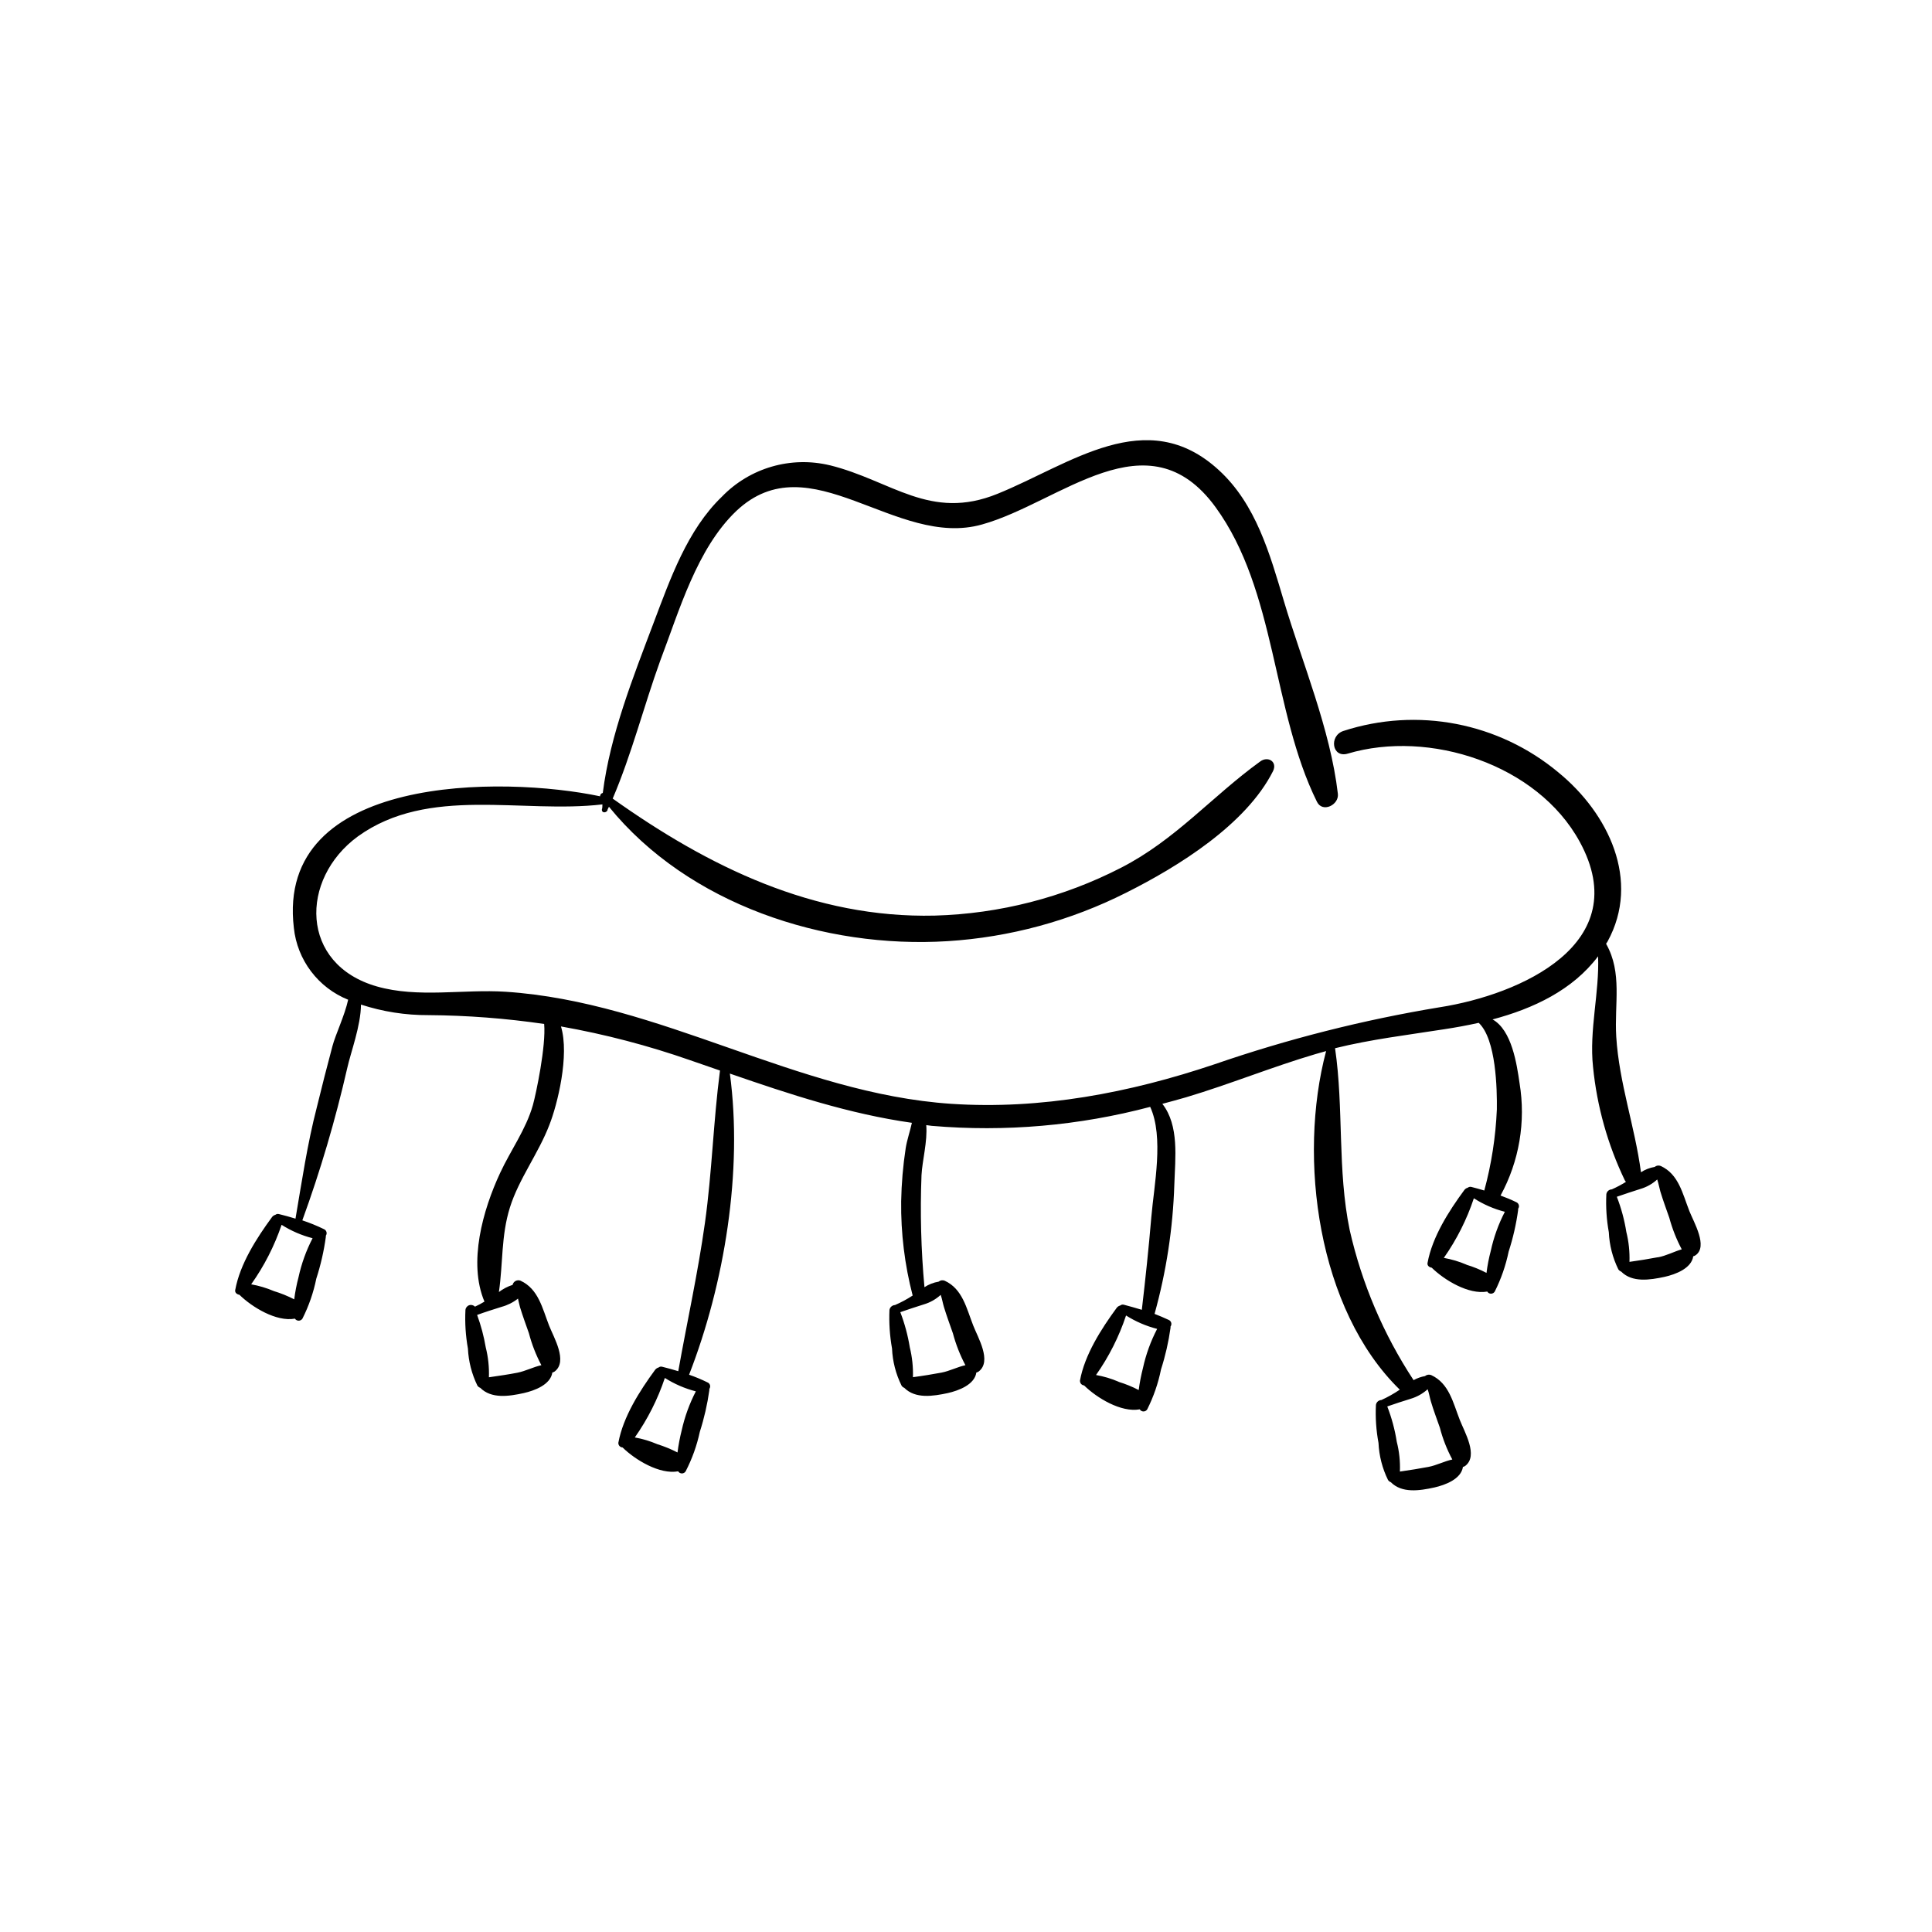 <?xml version="1.0" encoding="UTF-8"?>
<!-- Uploaded to: ICON Repo, www.iconrepo.com, Generator: ICON Repo Mixer Tools -->
<svg fill="#000000" width="800px" height="800px" version="1.1" viewBox="144 144 512 512" xmlns="http://www.w3.org/2000/svg">
 <path d="m591.67 464.86c-1.789-4.559-2.82-9.699-7.559-11.863h0.004c-0.543-0.227-1.168-0.129-1.613 0.25-1.293 0.215-2.527 0.695-3.629 1.41-1.613-12.117-5.793-23.652-6.551-35.922-0.527-8.742 1.664-16.902-2.672-24.586 0-0.203 0.25-0.379 0.352-0.605 8.891-16.199 0.203-34.031-12.973-44.812h0.004c-15.852-13.25-37.41-17.41-57.055-11.008-3.828 1.309-2.973 7.231 1.184 5.996 21.562-6.422 50.23 2.769 61.465 23.328 14.836 27.129-15.895 40.559-37.055 43.883v-0.004c-20.293 3.352-40.262 8.406-59.703 15.117-22.469 7.559-45.996 12.066-69.777 10.48-41.059-2.746-77.059-27.004-118.09-29.699-11.211-0.73-23.199 1.715-34.133-1.41-20.453-5.844-20.48-28.441-5.039-39.75 18.793-13.531 43.457-5.973 64.816-8.492 0 0.48 0 0.934-0.152 1.41 0 0.934 1.16 0.855 1.484 0.176 0-0.301 0.277-0.629 0.402-0.957 21.039 25.871 57.035 37.66 89.734 35.617 16.48-1.035 32.586-5.406 47.332-12.844 13.777-6.902 31.789-18.062 38.918-32.219 1.234-2.519-1.387-4.106-3.449-2.519-12.773 9.246-22.371 20.707-36.805 28.113-15.309 7.875-32.191 12.215-49.398 12.695-32.016 0.754-59.902-12.922-85.344-31.012 5.039-11.789 8.238-24.484 12.594-36.527 5.039-13.227 9.699-29.699 20.152-39.676 19.574-18.488 42.246 10.078 65.168 3.551 20.758-5.793 43.906-29.195 61.844-4.586 16.148 22.191 14.938 53.957 26.879 78.09 1.484 3.023 5.894 0.805 5.543-2.117-1.988-17.105-9.422-34.66-14.332-51.16-3.68-12.344-7.356-25.594-17.207-34.613-19.172-17.633-39.422-1.512-58.668 6.273-17.859 7.254-28.062-3.5-44.387-7.559l-0.004 0.008c-10.344-2.508-21.242 0.656-28.641 8.312-9.195 8.844-13.703 21.84-18.113 33.477-5.391 14.309-11.512 29.648-13.453 45.039l0.004 0.004c-0.43 0.062-0.738 0.449-0.707 0.883-25.691-5.418-86.051-5.973-81.164 34.887 0.441 4.18 2.016 8.156 4.551 11.508 2.535 3.352 5.934 5.949 9.836 7.512-0.906 4.156-3.375 9.297-4.156 12.27-1.445 5.406-2.828 10.832-4.156 16.273-2.519 9.723-3.953 19.598-5.644 29.473-1.461-0.453-2.922-0.855-4.383-1.211-0.332-0.094-0.691-0.02-0.957 0.199-0.367 0.098-0.688 0.32-0.906 0.633-4.082 5.566-8.465 12.395-9.723 19.27-0.152 0.73 0.453 1.184 1.109 1.285 3.324 3.273 9.801 7.231 14.711 6.324h-0.004c0.219 0.336 0.594 0.539 0.996 0.539 0.402 0 0.777-0.203 0.996-0.539 1.695-3.356 2.93-6.922 3.676-10.605 1.164-3.59 2.008-7.273 2.519-11.012 0.027-0.113 0.027-0.234 0-0.352 0.211-0.293 0.277-0.664 0.172-1.012-0.105-0.344-0.363-0.625-0.699-0.75-1.844-0.898-3.746-1.672-5.695-2.316 4.797-13.176 8.766-26.637 11.891-40.309 0.957-4.309 3.602-11.211 3.652-16.879v0.004c5.766 1.883 11.797 2.828 17.859 2.797 10.27 0.07 20.523 0.855 30.684 2.34 0.527 5.793-2.141 18.488-2.996 21.539-1.84 6.449-5.894 11.941-8.691 17.984-4.535 9.723-8.516 23.703-4.133 34.059-0.812 0.492-1.652 0.941-2.519 1.336-0.395-0.418-1-0.566-1.543-0.375-0.547 0.188-0.926 0.684-0.977 1.258-0.172 3.422 0.051 6.852 0.656 10.227 0.16 3.41 1.02 6.754 2.519 9.824 0.184 0.266 0.449 0.469 0.754 0.578 2.922 2.949 7.559 2.266 11.539 1.387 2.871-0.656 7.078-2.215 7.559-5.441 0.234-0.055 0.461-0.156 0.652-0.301 3.477-2.719-0.25-8.941-1.512-12.141-1.789-4.586-2.82-9.699-7.559-11.891l0.004-0.004c-0.426-0.172-0.91-0.148-1.316 0.062-0.41 0.215-0.703 0.598-0.801 1.047-1.309 0.418-2.535 1.055-3.629 1.891 1.109-7.559 0.555-14.863 2.922-22.418 2.367-7.559 7.559-14.309 10.453-21.867 2.117-5.34 5.391-18.465 3.074-26.098 11.652 2.062 23.117 5.062 34.285 8.969l7.859 2.719c-1.762 13.426-2.117 26.98-3.981 40.305s-4.734 26.223-7.078 39.371c-1.41-0.43-2.848-0.832-4.281-1.184v0.004c-0.324-0.094-0.676-0.02-0.934 0.199-0.371 0.102-0.695 0.324-0.93 0.629-4.082 5.566-8.438 12.395-9.723 19.27l-0.004 0.004c-0.035 0.32 0.066 0.641 0.277 0.883 0.211 0.242 0.512 0.391 0.832 0.402 3.324 3.273 9.824 7.231 14.738 6.324v-0.004c0.207 0.352 0.586 0.566 0.992 0.566 0.41 0 0.789-0.215 0.996-0.566 1.711-3.309 2.973-6.836 3.754-10.477 1.152-3.594 1.996-7.277 2.519-11.012v-0.352c0.211-0.289 0.273-0.66 0.172-1-0.105-0.344-0.363-0.617-0.699-0.738-1.57-0.773-3.184-1.445-4.84-2.016 9.395-24.133 14.281-53.957 10.809-79.805 15.793 5.465 31.664 10.707 48.238 13.047-0.504 2.266-1.309 4.609-1.637 6.676v0.004c-0.719 4.68-1.121 9.398-1.207 14.133-0.098 8.418 0.926 16.812 3.047 24.961-1.488 0.973-3.055 1.816-4.688 2.519-0.727 0.035-1.332 0.57-1.461 1.285-0.152 3.426 0.078 6.856 0.68 10.227 0.145 3.418 1.004 6.766 2.519 9.824 0.168 0.281 0.426 0.492 0.73 0.605 2.922 2.949 7.559 2.242 11.539 1.387 2.871-0.656 7.078-2.215 7.559-5.441 0.234-0.055 0.457-0.156 0.652-0.301 3.5-2.746-0.227-8.941-1.484-12.168-1.789-4.559-2.82-9.699-7.559-11.863v-0.004c-0.543-0.223-1.164-0.125-1.613 0.254-1.336 0.219-2.617 0.719-3.75 1.461-0.906-9.871-1.168-19.793-0.781-29.699 0.203-3.879 1.613-8.891 1.258-13.25l1.535 0.203v-0.004c19.418 1.656 38.977-0.047 57.812-5.035 3.68 8.035 1.008 20.832 0.301 29.195-0.707 8.363-1.562 16.426-2.519 24.586-1.586-0.48-3.199-0.934-4.812-1.359h0.004c-0.328-0.074-0.672 0.008-0.93 0.227-0.375 0.094-0.703 0.316-0.934 0.629-4.082 5.566-8.465 12.395-9.723 19.27 0 0.73 0.453 1.184 1.109 1.285 3.324 3.273 9.801 7.231 14.738 6.324h-0.004c0.207 0.348 0.586 0.562 0.996 0.562 0.406 0 0.785-0.215 0.992-0.562 1.68-3.352 2.91-6.91 3.652-10.582 1.152-3.59 1.996-7.273 2.519-11.008 0.016-0.117 0.016-0.234 0-0.352 0.215-0.289 0.281-0.66 0.184-1.008-0.102-0.344-0.352-0.625-0.688-0.758-1.211-0.578-2.519-1.109-3.727-1.586 3.109-11.168 4.867-22.672 5.238-34.258 0.227-7.055 1.336-15.645-3.176-21.41 2.09-0.555 4.207-1.133 6.297-1.738 11.562-3.449 22.672-8.012 34.336-11.461l2.769-0.781c-7.559 28.414-2.215 68.543 19.523 89.727h0.004c-1.551 1.051-3.184 1.969-4.887 2.746-0.727 0.027-1.328 0.566-1.438 1.285-0.168 3.371 0.062 6.754 0.68 10.074 0.156 3.414 1.012 6.758 2.519 9.824 0.184 0.273 0.449 0.484 0.758 0.605 2.922 2.949 7.559 2.266 11.539 1.387 2.871-0.656 7.078-2.215 7.559-5.441h-0.004c0.234-0.055 0.461-0.156 0.652-0.305 3.477-2.719-0.227-8.941-1.484-12.168-1.789-4.559-2.82-9.672-7.559-11.863-0.547-0.23-1.18-0.133-1.637 0.254-1.07 0.188-2.098 0.555-3.047 1.082-7.981-12.137-13.715-25.609-16.93-39.777-3.301-15.973-1.535-32.195-3.879-48.188 9.574-2.367 19.195-3.5 28.996-5.039 2.973-0.453 6.019-1.008 9.07-1.688 4.637 4.309 4.887 17.633 4.812 23.023h-0.004c-0.316 7.238-1.43 14.418-3.324 21.414-1.133-0.352-2.293-0.656-3.449-0.957h-0.004c-0.336-0.074-0.688 0.008-0.957 0.227-0.367 0.094-0.688 0.316-0.906 0.629-4.082 5.543-8.465 12.395-9.723 19.27-0.152 0.73 0.453 1.184 1.109 1.285 3.324 3.273 9.801 7.203 14.711 6.324 0.207 0.348 0.586 0.562 0.992 0.562 0.41 0 0.789-0.215 0.996-0.562 1.684-3.352 2.922-6.91 3.68-10.582 1.16-3.586 2.004-7.269 2.516-11.008 0.016-0.117 0.016-0.234 0-0.352 0.215-0.293 0.277-0.668 0.172-1.012-0.102-0.348-0.363-0.625-0.699-0.754-1.344-0.656-2.723-1.234-4.133-1.738 4.953-9.086 6.727-19.566 5.039-29.773-0.73-5.039-2.039-14.055-7.152-16.902 10.809-2.871 21.234-7.785 27.961-16.727 0.379 9.672-2.394 19.473-1.336 29.32 1.035 10.441 3.891 20.621 8.438 30.078 0.078 0.137 0.172 0.262 0.277 0.379-1.199 0.75-2.453 1.418-3.75 1.988-0.73 0.02-1.34 0.562-1.438 1.285-0.164 3.375 0.055 6.754 0.656 10.078 0.152 3.41 1.012 6.758 2.516 9.824 0.188 0.273 0.449 0.484 0.758 0.602 2.922 2.949 7.559 2.242 11.539 1.387 2.871-0.656 7.078-2.215 7.559-5.441h-0.004c0.238-0.051 0.461-0.156 0.656-0.301 3.273-2.344-0.453-8.617-1.715-11.766zm-375.11 21.285c-1.926-0.82-3.938-1.422-5.996-1.785 3.438-4.84 6.152-10.152 8.062-15.77 2.531 1.605 5.305 2.805 8.211 3.551-1.695 3.269-2.949 6.754-3.731 10.352-0.508 1.922-0.887 3.875-1.133 5.844-1.734-0.891-3.547-1.625-5.414-2.191zm64.688 1.914c0.203 0.805 0.352 1.637 0.555 2.344 0.707 2.316 1.562 4.637 2.367 6.926v0.004c0.77 2.938 1.879 5.777 3.301 8.461-2.117 0.453-4.18 1.562-6.348 1.988-2.168 0.43-5.039 0.855-7.559 1.211 0.098-2.66-0.184-5.324-0.832-7.906-0.496-2.938-1.266-5.82-2.289-8.617 2.141-0.781 4.309-1.461 6.473-2.141 1.574-0.426 3.047-1.16 4.332-2.168zm36.953 38.668c-1.914-0.82-3.918-1.422-5.969-1.789 3.402-4.84 6.086-10.152 7.961-15.766 2.535 1.605 5.305 2.805 8.211 3.551-1.691 3.273-2.953 6.754-3.754 10.352-0.484 1.926-0.855 3.875-1.105 5.844-1.715-0.883-3.5-1.617-5.344-2.191zm81.645-20.934c-2.117 0.453-4.207 1.562-6.348 1.965-2.141 0.402-5.039 0.883-7.559 1.211 0.082-2.664-0.199-5.324-0.832-7.91-0.516-3.184-1.359-6.309-2.516-9.32 2.066-0.73 4.133-1.387 6.246-2.066 1.656-0.488 3.184-1.352 4.457-2.519 0.379 1.059 0.555 2.242 0.855 3.199 0.707 2.344 1.562 4.637 2.367 6.953h0.004c0.781 2.945 1.898 5.797 3.324 8.488zm40.605 4.383v0.004c-1.922-0.828-3.934-1.426-5.992-1.789 3.41-4.84 6.094-10.152 7.957-15.77 2.543 1.605 5.324 2.805 8.238 3.551-1.703 3.269-2.965 6.75-3.754 10.352-0.496 1.926-0.875 3.875-1.133 5.848-1.703-0.883-3.481-1.605-5.316-2.168zm88.445 20.605c-2.141 0.453-4.207 1.562-6.348 1.965s-5.039 0.883-7.559 1.234v0.004c0.109-2.664-0.172-5.328-0.832-7.91-0.5-3.199-1.344-6.332-2.516-9.348 2.066-0.73 4.133-1.387 6.223-2.039h-0.004c1.664-0.496 3.195-1.359 4.484-2.519 0.379 1.059 0.555 2.242 0.855 3.223 0.68 2.316 1.562 4.609 2.367 6.926l0.004 0.004c0.762 2.953 1.879 5.805 3.324 8.488zm3.727-51.641v0.004c-1.922-0.824-3.934-1.422-5.992-1.789 3.406-4.852 6.09-10.172 7.957-15.797 2.531 1.625 5.301 2.832 8.215 3.578-1.695 3.273-2.949 6.754-3.731 10.355-0.508 1.918-0.887 3.871-1.133 5.844-1.699-0.891-3.477-1.617-5.316-2.168zm50.758-1.965c-2.519 0.48-5.039 0.883-7.559 1.234l0.004 0.004c0.094-2.672-0.188-5.344-0.832-7.938-0.504-3.188-1.348-6.312-2.519-9.32 2.066-0.73 4.133-1.387 6.223-2.066 1.668-0.484 3.203-1.344 4.484-2.516 0.352 1.059 0.555 2.242 0.832 3.199 0.707 2.344 1.562 4.637 2.367 6.953v-0.004c0.785 2.902 1.891 5.707 3.301 8.363-2.066 0.605-4.133 1.715-6.297 2.117z"/>
</svg>